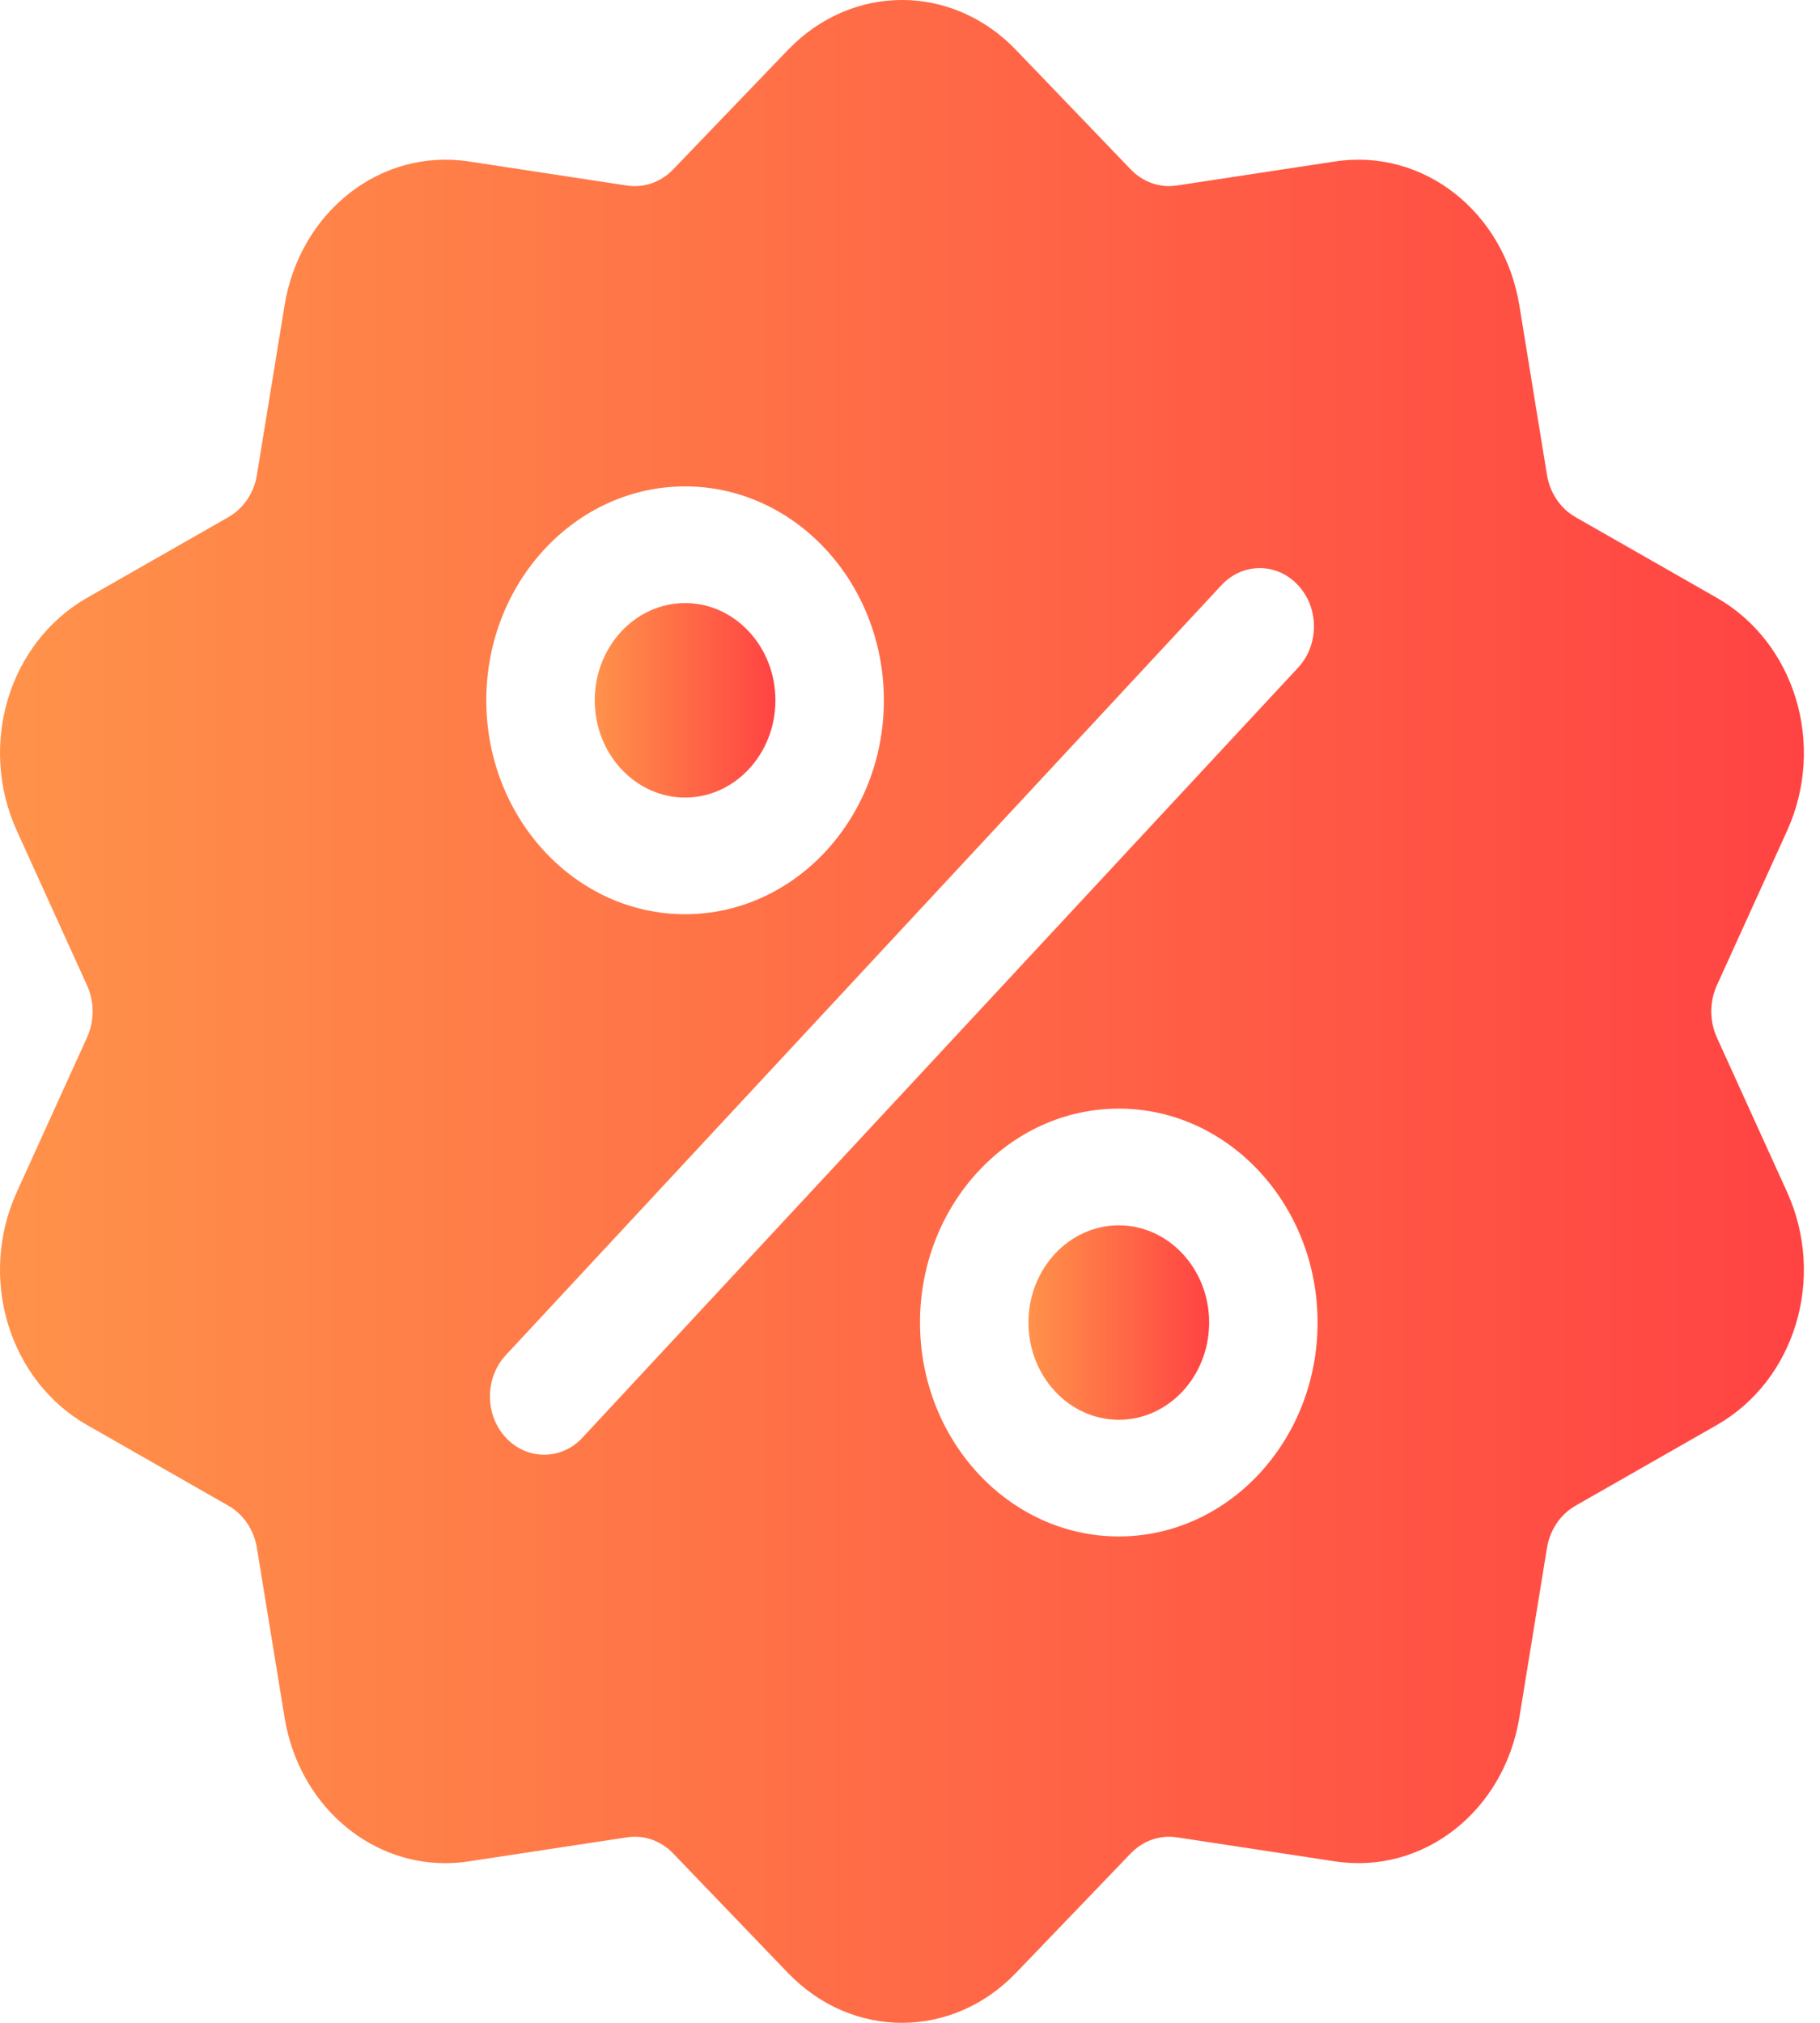 <svg width="36" height="40" viewBox="0 0 36 40" fill="none" xmlns="http://www.w3.org/2000/svg">
<path d="M33.961 20.518C33.812 20.189 33.812 19.811 33.961 19.482L35.348 16.43C36.12 14.731 35.508 12.705 33.955 11.819L31.166 10.227C30.865 10.055 30.658 9.749 30.599 9.389L30.054 6.043C29.75 4.18 28.148 2.928 26.407 3.193L23.28 3.668C22.943 3.72 22.609 3.603 22.364 3.348L20.095 0.986C18.831 -0.329 16.851 -0.329 15.587 0.986L13.317 3.348C13.072 3.603 12.739 3.72 12.401 3.669L9.274 3.193C7.533 2.928 5.932 4.18 5.628 6.043L5.082 9.389C5.023 9.75 4.817 10.055 4.516 10.227L1.726 11.819C0.173 12.706 -0.439 14.731 0.334 16.43L1.72 19.482C1.87 19.811 1.87 20.189 1.72 20.518L0.333 23.57C-0.439 25.269 0.173 27.295 1.726 28.181L4.516 29.773C4.817 29.945 5.023 30.251 5.082 30.612L5.628 33.958C5.904 35.654 7.256 36.843 8.81 36.843C8.963 36.843 9.118 36.831 9.274 36.807L12.401 36.332C12.739 36.28 13.072 36.397 13.317 36.652L15.587 39.014C16.219 39.671 17.03 40 17.841 40C18.651 40 19.463 39.671 20.095 39.014L22.364 36.652C22.609 36.397 22.943 36.281 23.28 36.332L26.407 36.807C28.149 37.072 29.75 35.82 30.054 33.958L30.599 30.612C30.658 30.251 30.865 29.945 31.166 29.773L33.955 28.181C35.508 27.295 36.12 25.269 35.348 23.57L33.961 20.518ZM13.551 9.618C15.719 9.618 17.483 11.516 17.483 13.848C17.483 16.18 15.719 18.078 13.551 18.078C11.383 18.078 9.619 16.18 9.619 13.848C9.619 11.516 11.383 9.618 13.551 9.618ZM11.522 28.428C11.312 28.654 11.038 28.766 10.764 28.766C10.489 28.766 10.214 28.654 10.005 28.428C9.586 27.978 9.586 27.248 10.005 26.797L24.16 11.572C24.578 11.121 25.258 11.121 25.676 11.572C26.095 12.022 26.095 12.752 25.676 13.203L11.522 28.428ZM22.13 30.382C19.962 30.382 18.198 28.484 18.198 26.152C18.198 23.82 19.962 21.922 22.13 21.922C24.298 21.922 26.062 23.82 26.062 26.152C26.062 28.484 24.298 30.382 22.13 30.382Z" fill="url(#paint0_linear_2_367)"/>
<path d="M22.13 24.23C21.145 24.23 20.343 25.092 20.343 26.152C20.343 27.212 21.145 28.075 22.13 28.075C23.116 28.075 23.917 27.212 23.917 26.152C23.917 25.092 23.116 24.23 22.13 24.23Z" fill="url(#paint1_linear_2_367)"/>
<path d="M13.551 11.925C12.566 11.925 11.764 12.788 11.764 13.848C11.764 14.908 12.566 15.771 13.551 15.771C14.537 15.771 15.338 14.908 15.338 13.848C15.338 12.788 14.537 11.925 13.551 11.925Z" fill="url(#paint2_linear_2_367)"/>
<defs>
<linearGradient id="paint0_linear_2_367" x1="0" y1="20" x2="35.682" y2="20" gradientUnits="userSpaceOnUse">
<stop stop-color="#FF924A"/>
<stop offset="1" stop-color="#FF4343"/>
</linearGradient>
<linearGradient id="paint1_linear_2_367" x1="20.343" y1="26.152" x2="23.917" y2="26.152" gradientUnits="userSpaceOnUse">
<stop stop-color="#FF924A"/>
<stop offset="1" stop-color="#FF4343"/>
</linearGradient>
<linearGradient id="paint2_linear_2_367" x1="11.764" y1="13.848" x2="15.338" y2="13.848" gradientUnits="userSpaceOnUse">
<stop stop-color="#FF924A"/>
<stop offset="1" stop-color="#FF4343"/>
</linearGradient>
</defs>
</svg>
